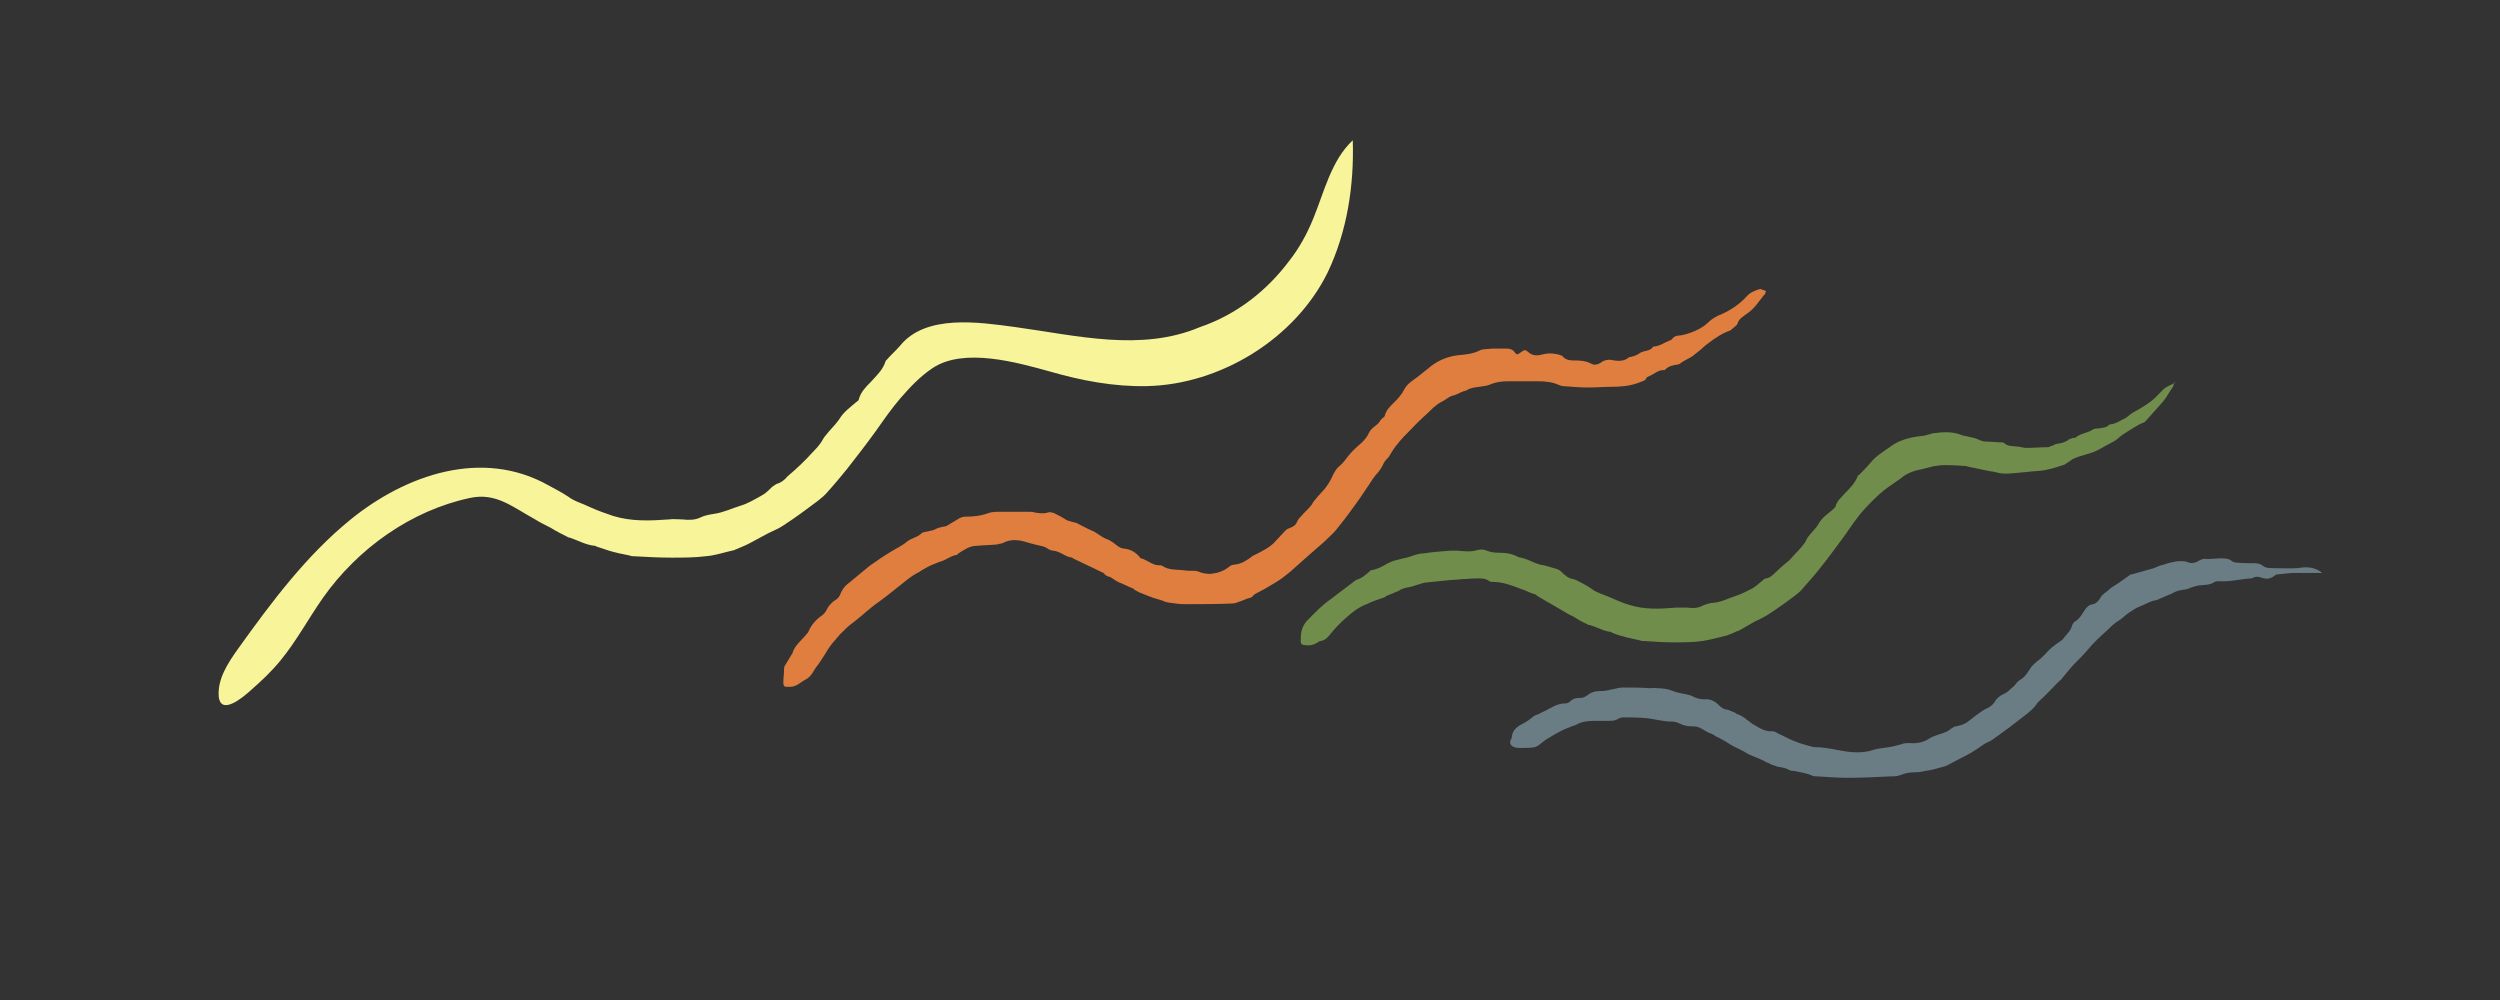 <?xml version="1.0" encoding="UTF-8"?>
<svg data-bbox="31.482 20.2 302.918 91.8" viewBox="0 0 360 144" xmlns="http://www.w3.org/2000/svg" data-type="color">
    <rect x="0" y="0" width="360" height="144" fill="#333333" stroke="none"/>
    <g>
        <path d="M254.3 41.9c-.1.3-.1.5-.3.6-.8 1-1.4 2-2.5 2.7-.5.4-1.1.7-1.3 1.4-.1.3-.5.5-.8.8-.2.2-.5.3-.8.4-.7.3-1.3.7-1.9 1.1l-1.2.9c-.6.6-1.2 1-1.8 1.5-.6.4-1.2.6-1.7 1-.1.1-.3.2-.5.2-.6.1-1.2.2-1.7.7l-.1.1c-.9-.1-1.5.6-2.3.9-.1.1-.3.1-.3.2-.2.5-.7.5-1.1.7-1.3.5-2.7.6-4 .6-1.1 0-2.2.1-3.2.1-1.2 0-2.5-.1-3.7-.2-.2 0-.5-.1-.7-.2-.9-.4-1.9-.5-3-.5h-4.2c-.9 0-1.8.1-2.7.5-.5.2-1 .2-1.5.3-.6.1-1.2.1-1.8.5-.2.1-.4.1-.6.2-.3.1-.6.3-.9.4-.1 0-.2.1-.2.1-.8.1-1.3.7-2 1-.4.2-.7.5-1.1.8-1 1-2.1 1.9-3.1 3-.8.8-1.5 1.5-2.2 2.4-.4.5-.7 1-1 1.5-.1.2-.3.4-.5.6-.1.1-.2.3-.3.4-.3.7-.7 1.3-1.2 1.8-.3.4-.6.8-.9 1.3-.8 1.2-1.6 2.4-2.5 3.6-.7 1-1.5 2-2.3 3-.5.6-1.1 1.1-1.7 1.7l-2.4 2.1c-.6.5-1.2 1.1-1.8 1.6-.4.4-.9.8-1.3 1.1-.6.5-1.2.9-1.9 1.3-.8.5-1.7 1-2.5 1.4-.1.1-.2.1-.3.2-.2.4-.6.4-.9.5-.3.1-.7.3-1 .4-.4.1-.7.3-1.1.3-2.3.1-4.6.1-6.9.1-.7 0-1.4-.1-2.1-.2-.2 0-.4-.1-.6-.1-.6-.3-1.2-.4-1.8-.6-.3-.1-.5-.2-.8-.3-.3-.1-.7-.3-1-.4-.3-.1-.6-.3-.8-.4-.1 0-.2-.1-.2-.2-.8-.3-1.5-.7-2.3-1-.2-.1-.3-.2-.5-.3-.2-.1-.4-.3-.6-.4-.4-.1-.7-.2-.9-.5l-.1-.1c-.7-.3-1.4-.7-2.1-1-.8-.4-1.5-.7-2.3-1.1l-.1-.1c-1-.1-1.7-.9-2.7-1-.2 0-.5-.1-.7-.2-.6-.5-1.3-.5-2-.7-.4-.1-.7-.2-1.1-.3-1.2-.4-2.4-.5-3.5.1-.2.1-.6.1-.8.2-1 .1-2 .1-3 .2-1 0-1.8.6-2.6 1.1-.1 0-.1.2-.2.2-.9.1-1.6.8-2.5 1-.3.1-.7.3-1 .4-.7.3-1.4.7-2 1.1-.6.3-1.2.7-1.7 1.1-1.4 1.1-2.7 2.2-4.1 3.2-1.3.9-2.4 2-3.6 2.9-.7.5-1.3 1.1-1.9 1.7-.4.5-.8.9-1.2 1.4-.4.5-.7 1-1 1.5-.4.6-.8 1.3-1.3 1.9-.4.6-.7 1.3-1.4 1.7-.8.4-1.4 1.1-2.3 1.1h-.5c-.4 0-.5-.2-.5-.6 0-.6.1-1.2.1-1.8 0-.2 0-.4.1-.6l.9-1.5c.1-.1.1-.2.2-.3.3-1.1 1.2-1.8 1.9-2.6.1-.2.3-.3.4-.5.4-1 1.1-1.8 2-2.4.4-.3.6-.7.8-1.1.3-.4.6-.8 1.1-1.1.2-.1.5-.4.6-.6.3-.8.7-1.4 1.4-1.9 1-.8 1.9-1.6 2.9-2.4 1-.7 2-1.4 3-2 .8-.5 1.7-.9 2.4-1.5.6-.5 1.5-.6 2.1-1.2.2-.2.6-.2 1-.3.3-.1.6-.1.8-.2.5-.3 1-.4 1.6-.5.2 0 .4-.2.6-.3l1.5-.9c.2-.1.5-.2.8-.2 1.1 0 2.2-.1 3.3-.5.5-.2 1.1-.2 1.6-.2h4.3c.3 0 .5 0 .8.1.6.1 1.3.2 1.9 0 .3-.1.6 0 .9.1.6.3 1.2.6 1.8 1 .2.1.4.1.6.2.3.1.5.1.8.2.8.4 1.5.8 2.2 1.1.8.3 1.3.9 2.1 1.2.6.2 1.1.6 1.6 1 .3.2.6.4 1 .4.9.1 1.6.5 2.2 1.2.1.1.1.2.2.2.9.2 1.6 1 2.6 1 .2 0 .4 0 .5.1.9.6 1.9.5 2.9.6.6.1 1.2.1 1.8.1.3 0 .7.2 1 .3.5.1 1 .2 1.5.1.8-.1 1.7-.4 2.4-1 .2-.2.6-.3.8-.3 1-.1 1.7-.6 2.4-1.1.1-.1.2-.2.3-.2.6-.3 1.2-.6 1.7-.9.5-.3 1.1-.7 1.5-1.2.5-.5.9-1 1.4-1.5.2-.2.4-.3.7-.4.5-.2.8-.4 1-.9.1-.3.4-.6.6-.8.4-.5.9-.9 1.3-1.4.2-.2.3-.4.4-.6.4-.5.8-1 1.2-1.4.8-.8 1.3-1.7 1.7-2.6.2-.4.5-.9.9-1.2.5-.4.9-1 1.3-1.5.5-.6 1-1.1 1.6-1.6.6-.5 1.1-1.1 1.4-1.8.1-.2.2-.3.4-.5.4-.4.9-.6 1.2-1.2l.3-.3c.1-.1.3-.2.3-.3.2-.9.9-1.5 1.5-2.1.5-.5 1-1.1 1.3-1.7.4-.8 1.2-1.3 1.9-1.8l1.5-1.2c.2-.1.3-.3.5-.4 1.3-1 2.8-1.5 4.4-1.6.9-.1 1.7-.2 2.5-.6.5-.3 1.2-.2 1.8-.3h2.2c.4 0 .8.1 1.1.5.3.4.4.4.8.1.7-.5.7-.5 1.3 0 .6.5 1.4.4 2.1.2.8-.2 1.6-.1 2.3.1.2.1.4.1.5.3.4.4.9.5 1.4.5.9 0 1.8 0 2.7.5.4.2.8.1 1.2-.1.6-.5 1.3-.6 2-.4.8.1 1.5.1 2.1-.4.1-.1.2-.1.3-.1.5-.1 1-.3 1.4-.6.1-.1.3-.1.5-.2.5-.1 1-.2 1.3-.6 0-.1.1-.1.2-.1.9-.1 1.5-.6 2.3-.9.1 0 .2-.1.3-.2.3-.4.7-.5 1.2-.5 1.2-.2 3-.9 3.9-1.8.6-.6 1.3-1 2.1-1.3 1.3-.6 2.5-1.4 3.5-2.5.5-.6 1.3-.9 2-1.1.4.2.6.2.8.3z" fill="#e07e40" data-color="1"/>
        <path d="M313 55.3c0 .1 0 .3-.1.4-.5.7-.9 1.5-1.4 2.1l-2.4 2.7-.3.3c-1.1.4-2 1.1-3 1.7-.5.3-.8.7-1.3 1-.7.4-1.5.8-2.2 1.2-1.2.7-2.6.8-3.8 1.4-.2.1-.4.3-.6.4-.2.1-.4.3-.6.4-1.2.4-2.4.8-3.6.9-1.5.1-3 .3-4.5.4-.6 0-1.2 0-1.8-.2-.3-.1-.7-.1-1.1-.2-1-.2-1.9-.4-2.9-.6-.1 0-.2-.1-.4-.1-1.8-.1-3.5-.3-5.2.2l-1.2.3c-1.1.2-2.1.6-2.9 1.3-.4.3-.9.6-1.3.9-1.5 1-2.7 2.2-3.9 3.5-1.1 1.2-2 2.6-3 4-1.1 1.5-2.2 3-3.4 4.5-.7.9-1.5 1.8-2.3 2.7-.3.4-.7.8-1.1 1.1-1.3 1-2.7 2-4.1 2.9-.6.4-1.3.7-1.9 1l-2.1 1.2c-.2.1-.3.2-.5.2-.4.2-.8.4-1.2.5-.1 0-.1.1-.2.1-1.2.3-2.3.6-3.5.8-1.4.2-2.7.2-4.1.2-1.5 0-3-.1-4.5-.2-.2 0-.3 0-.5-.1-.8-.2-1.6-.3-2.5-.6-.5-.1-1-.3-1.5-.5l-.1-.1c-1.1-.1-2-.7-3.1-1-.1 0-.2 0-.3-.1-.7-.3-1.4-.7-2-1.1-.7-.3-1.3-.7-2-1.1-1-.6-2.1-1.2-3.1-1.8-.1-.1-.3-.2-.4-.3-.8-.2-1.4-.6-2.1-.8-1.3-.5-2.6-1-4-1-.2 0-.4 0-.5-.1-.7-.5-1.4-.4-2.1-.4-.6 0-1.3.1-1.9.1-.8.1-1.6.1-2.4.2-1 .1-1.9.2-2.9.3-.5.1-1 .3-1.4.4-.2.1-.4.1-.6.2-.6.1-1.3.2-1.8.6-.2.1-.4.1-.5.2-.4.2-.8.3-1.2.5-.1 0-.2.1-.3.2-.9.3-1.8.6-2.6 1-1.1.4-2 1.1-2.9 1.9-.9.8-1.7 1.6-2.4 2.5-.3.4-.7.8-1.3.9-.2 0-.4.2-.6.3-.5.3-1.1.4-1.7.3-.4 0-.6-.2-.6-.6 0-1.1.1-2 .9-2.9 1.1-1.1 2.1-2.2 3.4-3.1 1.1-.8 2.2-1.7 3.3-2.5.1-.1.3-.2.4-.3.8-.2 1.3-.7 1.9-1.2.1-.1.2-.2.3-.2.8-.1 1.5-.5 2.2-.9.4-.2.8-.4 1.2-.5l1.2-.3c.6-.1 1.1-.3 1.7-.5.4-.1.7-.2 1.1-.2 1.3-.2 2.6-.3 3.9-.4h1.1c1 .1 1.9.2 2.9-.1.4-.1.9-.1 1.3.1.5.2 1.1.3 1.7.3 1 0 1.9.1 2.8.6.2.1.5.1.8.2 1 .3 1.9.9 2.9 1 .5.1 1 .3 1.4.4.4.1.8.2 1.1.5.5.5 1 1 1.8 1.1.1 0 .2.1.3.1.8.4 1.6.8 2.3 1.3.8.6 1.7.8 2.6 1.2.9.4 1.8.8 2.8 1.1 2.2.7 4.4.6 6.7.4h1.7c.8.1 1.5.1 2.2-.3.5-.2 1.1-.4 1.6-.4 1.1-.1 2.2-.7 3.2-1 .9-.3 1.6-.7 2.4-1.1.5-.3.9-.7 1.4-1.1.1-.1.3-.3.5-.3.6-.1 1-.5 1.4-.9.5-.5 1.1-1 1.7-1.5.3-.2.5-.5.8-.8.5-.6 1.1-1.1 1.5-1.7.3-.3.4-.7.6-1 .5-.7 1.2-1.3 1.6-2 .5-.9 1.3-1.4 2-2l.4-.4c.2-.9.9-1.4 1.4-2 .7-.7 1.4-1.4 1.8-2.4 0-.1.1-.2.2-.2.5-.5 1.1-1.1 1.6-1.7.8-1 1.8-1.6 2.8-2.3 1.3-1 2.8-1.4 4.5-1.6.5 0 .9-.2 1.4-.3.1 0 .2-.1.3-.1 1.5-.2 2.9-.3 4.3.3.3.1.6.1.9.2.5.1 1 .2 1.4.4.4.2.8.3 1.3.3.7 0 1.3.1 2 .1.1 0 .3 0 .4.1.5.5 1.1.4 1.8.5.5 0 .9.2 1.3.2 1.1 0 2.2-.1 3.2-.1.2 0 .4-.2.6-.2.3-.1.5-.3.8-.3.6-.1 1.1-.2 1.6-.6.1-.1.3-.1.5-.2s.4 0 .5-.1c.7-.6 1.6-.6 2.4-1.1.3-.2.6-.2.9-.2.5-.1 1.1-.1 1.5-.5.1-.1.2-.1.3-.1.8-.1 1.4-.6 2.1-.9.3-.2.6-.5.9-.7.9-.5 1.8-1 2.6-1.6.7-.5 1.3-1.2 1.9-1.8.5-.5 1.3-.7 1.9-1.1-.7.2-.5.3-.4.3z" fill="#718d4b" data-color="2"/>
        <path d="M185.7 37.5c1.4-1.8 2.5-3.8 3.4-6 1.6-3.9 2.6-8.4 5.7-11.3.2 6.5-.8 13.1-3.6 19-4.7 9.6-15.5 16.2-26.1 16.4-4.7.1-9.4-.8-13.9-2.1-4.7-1.3-12.4-3.5-16.9-.5-1.8 1.2-3.2 2.7-4.6 4.3-1.3 1.5-2.4 3.1-3.6 4.8-1.3 1.8-2.7 3.6-4.1 5.4-.9 1.1-1.8 2.2-2.8 3.3-.4.5-.9.9-1.4 1.3-1.6 1.2-3.2 2.4-4.9 3.5-.7.5-1.5.8-2.3 1.2-.9.5-1.7.9-2.6 1.4l-.6.3c-.5.2-.9.4-1.4.6-.1 0-.2.1-.2.1-1.4.3-2.8.8-4.2.9-1.6.2-3.3.2-4.9.2-1.8 0-3.6-.1-5.4-.2-.2 0-.4 0-.6-.1-1-.2-2-.4-3-.7l-1.8-.6c-.1 0-.1-.1-.2-.1-1.3-.1-2.5-.8-3.7-1.2-.1 0-.2 0-.3-.1-.8-.4-1.6-.8-2.4-1.3-.8-.4-1.6-.8-2.4-1.3-3.1-1.7-5.5-3.8-9.2-3-8.5 1.8-16.2 7.3-21.2 14.4-2.1 3-3.8 6.2-6.1 9-1.3 1.6-2.8 3-4.4 4.4-1 .9-4.2 3.6-4.5.8-.2-2.5 1.3-4.8 2.8-6.9 4.8-6.7 9.8-13.4 16.2-18.6 7.9-6.4 18.9-10.3 28.5-4.9.9.5 1.9 1 2.8 1.6.9.7 2.1 1 3.1 1.5 1.1.5 2.2.9 3.4 1.3 2.6.8 5.3.7 8 .5.7-.1 1.3 0 2 0 .9.1 1.8.1 2.6-.3.6-.3 1.3-.4 1.9-.5 1.4-.2 2.6-.8 3.9-1.2 1-.3 2-.9 2.9-1.4.6-.3 1.1-.8 1.6-1.3.2-.1.4-.3.6-.4.7-.2 1.2-.6 1.6-1.1.7-.6 1.4-1.2 2-1.8l.9-.9c.6-.7 1.3-1.3 1.8-2 .3-.4.5-.9.8-1.2.6-.8 1.4-1.5 2-2.4.6-1 1.6-1.7 2.4-2.4.2-.1.4-.3.4-.5.3-1 1-1.7 1.7-2.4.8-.9 1.7-1.7 2.1-2.9 0-.1.1-.2.2-.3.6-.7 1.3-1.3 1.9-2 3.7-4.6 11.4-3.4 16.6-2.7 8.8 1.2 18.1 3.6 26.6 0 5.3-1.8 9.7-5.3 12.9-9.6z" fill="#f8f499" data-color="3"/>
        <path d="M334.4 82.5h-3.7c-.9 0-1.7.1-2.6.2-.3 0-.5.1-.7.3-.6.4-1.1.4-1.7.2-.5-.2-.9-.2-1.3 0-.1.1-.3.1-.4.1-1.5.1-2.9.5-4.5.4-.2 0-.4 0-.6.1-.7.5-1.5.4-2.3.5-.4.1-.9.2-1.3.4-.3.1-.5.2-.8.2-.6.1-1.2.2-1.8.6-.1.1-.4.1-.5.2-.5.2-.9.4-1.4.6-.1 0-.1.1-.2.1-.9.1-1.6.6-2.4.9-.6.2-1.1.6-1.6.9-.5.3-.9.8-1.4 1.1-.7.4-1.2.9-1.7 1.4-1 .9-2 1.8-2.9 2.9-.5.6-1.1 1.2-1.7 1.8-.7.7-1.3 1.5-1.9 2.2-.2.3-.5.5-.7.7-.9.9-1.7 1.8-2.6 2.6-.2.2-.4.4-.5.6-.7.9-1.6 1.5-2.5 2.2-.9.7-1.8 1.4-2.8 2.1-.6.4-1 .8-1.7 1.1-.7.3-1.2.8-1.9 1.2-.6.4-1.2.7-1.8 1-.6.3-1.3.7-1.9 1-.3.2-.7.3-1.1.4-.7.2-1.4.4-2.2.5-.5.1-.9.2-1.4.2-.8 0-1.5.1-2.2.4-.5.2-1.1.2-1.6.2-2 .1-4 .2-6 .2-1.4 0-2.9-.1-4.3-.2-.3 0-.5 0-.8-.1-.9-.4-1.8-.5-2.7-.7-.2 0-.4 0-.6-.1-.5-.3-1.1-.4-1.7-.5l-.9-.3-.6-.3h-.1c-.9-.6-1.9-.8-2.8-1.3-.6-.4-1.3-.7-1.9-1-.6-.3-1.1-.7-1.7-1-.2-.1-.5-.3-.8-.4-.3-.2-.6-.4-.9-.5-.9-.3-1.5-1.1-2.6-1-.6 0-1.2-.1-1.8-.4-.4-.2-.8-.3-1.2-.3-1.3 0-2.5-.4-3.8-.5-1.1-.1-2.2-.1-3.2-.1-.2 0-.5.1-.7.2-.4.3-.9.3-1.4.3h-2c-.9 0-1.9.1-2.7.6-.2.1-.4.1-.6.2-.4.2-.8.3-1.2.5-.6.3-1.2.6-1.8 1-.6.3-1.1.7-1.6 1.1-.2.2-.5.3-.7.4-.7.1-1.3.1-2 .1-.3 0-.6 0-.9-.1-.6-.2-.8-.6-.5-1.2.1-.1.1-.2.1-.3.1-1 .8-1.5 1.6-1.9.6-.3 1.1-.7 1.6-1.1.3-.2.6-.2.9-.4.3-.2.7-.3 1-.5.8-.4 1.5-.9 2.5-.9.3 0 .6-.1.8-.3.4-.4.8-.5 1.4-.5.4 0 .7-.1 1.1-.4.6-.5 1.3-.6 2.1-.6.4 0 .8-.1 1.3-.2.6-.1 1.1-.3 1.7-.3 1.3 0 2.6 0 3.9.1.3 0 .7-.1 1 0 .8 0 1.6.1 2.3.4.5.2 1 .3 1.5.4.6.1 1.1.2 1.6.5.4.2 1 .3 1.5.3.9-.1 1.6.4 2.2 1 .3.3.7.5 1.1.5.3.1.7.3 1 .4.1 0 .2.2.3.2.9.3 1.5.9 2.2 1.4.9.5 1.8 1.2 2.9 1.1.3 0 .5.1.8.3.7.3 1.4.7 2.1 1 .7.3 1.3.5 2 .7.5.1.9.3 1.4.3 1.5 0 2.9.4 4.3.6 1.3.2 2.7.2 3.9-.2.9-.3 1.9-.3 2.8-.5l1.2-.3c.4-.2.9-.2 1.3-.2 1 .1 2-.1 2.9-.7.3-.2.6-.3.9-.4.5-.2 1-.3 1.4-.5.3-.1.5-.3.8-.5.2-.1.4-.3.6-.3.6-.1 1.3-.3 1.8-.7.6-.5 1.3-1 2-1.5.2-.1.3-.2.5-.3.5-.2 1-.5 1.3-1 .3-.5.7-.9 1.4-1.2.5-.2.9-.7 1.4-1.1.3-.3.5-.7.9-.9.7-.4 1.1-1.1 1.5-1.7.4-.6 1-1 1.6-1.5l.5-.5c.6-.7 1.3-1.3 2.1-1.8.1-.1.3-.2.4-.3.5-.7 1.2-1.2 1.4-2.1.1-.2.2-.4.4-.5.5-.3.8-.7 1.1-1.2.4-.6.7-1.2 1.5-1.3.5-.1.9-.6 1.1-1 .3-.5.8-.7 1.2-1.1.4-.4.9-.6 1.3-.9.6-.4 1.1-.8 1.7-1.2.1-.1.2-.1.3-.1 1.1-.3 2.1-.6 3.2-.9.3-.1.6-.3 1-.4.5-.1.9-.3 1.4-.4.4-.1.9-.2 1.3-.2.3 0 .7 0 1 .1.6.3 1.2.2 1.8-.2.4-.2.7-.3 1.2-.2.6 0 1.3-.1 1.9-.1.6 0 1.1 0 1.6.4.1.1.4.2.6.2.9.1 1.8.1 2.7.1.4 0 .8.1 1.2.4.2.2.7.3 1 .3 1.3 0 2.7.1 4 0 1.2-.2 2.4-.2 3.5.7z" fill="#6b7d84" data-color="4"/>
    </g>
</svg>
